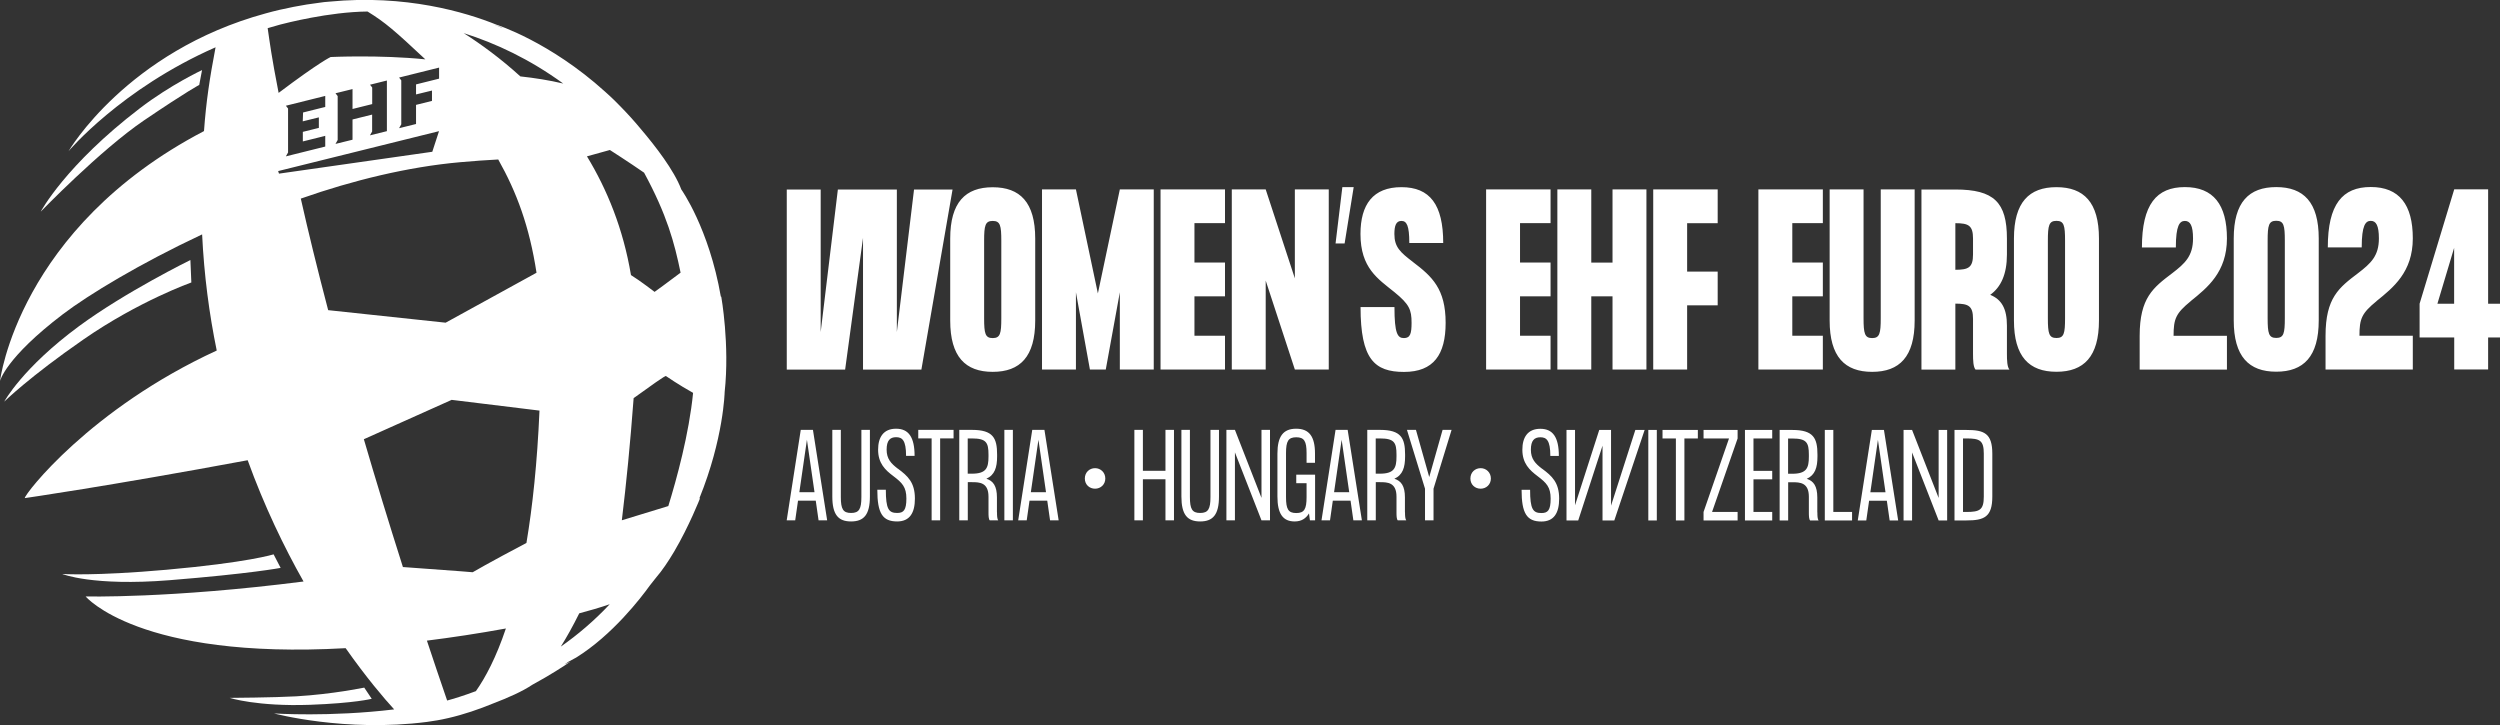 <svg width="231" height="67" viewBox="0 0 231 67" fill="none" xmlns="http://www.w3.org/2000/svg">
<rect x="0" y="0" width="231" height="67" fill="#333333" stroke="none"/>
<g clip-path="url(#clip0_57_35)">
<path d="M84.457 17.51L82.869 30.679V17.51H77.419L75.831 30.679V17.51H72.697V34.151H78.09L79.743 21.981V34.151H85.136L88.016 17.51H84.465H84.457ZM91.727 17.302C89.201 17.302 87.8 18.696 87.8 22.046V29.615C87.8 32.965 89.201 34.359 91.727 34.359C94.254 34.359 95.654 32.965 95.654 29.615V22.046C95.654 18.696 94.254 17.302 91.727 17.302ZM92.521 29.406C92.521 30.823 92.42 31.239 91.727 31.239C91.034 31.239 90.933 30.823 90.933 29.406V22.247C90.933 20.831 91.034 20.414 91.727 20.414C92.42 20.414 92.521 20.831 92.521 22.247V29.406ZM103.473 17.503L101.444 27.113L99.416 17.503H96.282V34.143H99.416V27.006L100.708 34.143H102.173L103.473 27.006V34.143H106.606V17.503H103.473ZM113.19 20.623V17.503H107.234V34.143H113.19V31.024H110.367V27.379H113.19V24.26H110.367V20.615H113.19V20.623ZM119.644 17.503V25.719L116.951 17.503H113.818V34.143H116.951V25.927L119.644 34.143H122.777V17.503H119.644ZM124.033 17.294L123.405 22.499H124.242L125.08 17.294H124.033ZM130.552 24.202C129.383 23.311 128.841 22.829 128.841 21.622C128.841 20.831 129.007 20.414 129.491 20.414C129.975 20.414 130.22 20.831 130.22 22.456H133.353C133.353 18.898 132.119 17.294 129.491 17.294C126.863 17.294 125.708 18.898 125.708 21.622C125.708 24.763 127.318 25.762 128.841 26.991C130.22 28.113 130.429 28.616 130.429 29.823C130.429 30.823 130.307 31.239 129.722 31.239C129.137 31.239 128.848 30.823 128.848 28.371H125.715C125.715 33.18 126.993 34.366 129.729 34.366C132.465 34.366 133.577 32.763 133.577 29.831C133.577 26.689 132.321 25.546 130.567 24.217L130.552 24.202ZM143.272 20.623V17.503H137.316V34.143H143.272V31.024H140.45V27.379H143.272V24.26H140.45V20.615H143.272V20.623ZM148.997 17.503V24.267H147.034V17.503H143.9V34.143H147.034V27.379H148.997V34.143H152.13V17.503H148.997ZM158.714 20.623V17.503H152.758V34.143H155.891V28.213H158.714V25.094H155.891V20.623H158.714ZM168.431 20.623V17.503H162.475V34.143H168.431V31.024H165.609V27.379H168.431V24.26H165.609V20.615H168.431V20.623ZM176.914 17.503H173.781V29.406C173.781 30.823 173.672 31.239 172.987 31.239C172.301 31.239 172.192 30.823 172.192 29.406V17.503H169.059V29.615C169.059 32.965 170.46 34.359 172.987 34.359C175.513 34.359 176.914 32.965 176.914 29.615V17.503ZM185.44 32.67V30.089C185.44 28.529 184.956 27.674 183.895 27.243C184.877 26.538 185.44 25.352 185.44 23.519V22.046C185.44 18.696 184.248 17.51 180.675 17.51H177.542V34.151H180.675V28.055C181.888 28.055 182.307 28.264 182.307 29.471V32.677C182.307 33.302 182.328 33.906 182.538 34.151H185.671C185.461 33.899 185.44 33.295 185.44 32.677V32.67ZM182.307 22.039V23.512C182.307 24.72 181.888 24.928 180.675 24.928V20.623C181.888 20.623 182.307 20.831 182.307 22.039ZM190.017 17.294C187.49 17.294 186.089 18.689 186.089 22.039V29.608C186.089 32.957 187.49 34.352 190.017 34.352C192.543 34.352 193.944 32.957 193.944 29.608V22.039C193.944 18.689 192.543 17.294 190.017 17.294ZM190.811 29.399C190.811 30.815 190.71 31.232 190.017 31.232C189.324 31.232 189.223 30.815 189.223 29.399V22.24C189.223 20.824 189.324 20.407 190.017 20.407C190.71 20.407 190.811 20.824 190.811 22.24V29.399ZM202.426 27.818C203.95 26.589 205.769 25.151 205.769 22.032C205.769 18.912 204.513 17.287 201.885 17.287C199.257 17.287 197.914 18.89 197.914 22.865H201.048C201.048 20.824 201.401 20.414 201.885 20.414C202.369 20.414 202.636 20.831 202.636 22.039C202.636 23.663 201.885 24.346 200.715 25.244C198.961 26.574 197.705 27.509 197.705 31.031V34.151H205.769V31.031H200.838C200.838 29.45 201.048 28.954 202.426 27.825V27.818ZM210.324 17.287C207.798 17.287 206.397 18.682 206.397 22.032V29.601C206.397 32.95 207.798 34.345 210.324 34.345C212.851 34.345 214.251 32.95 214.251 29.601V22.032C214.251 18.682 212.851 17.287 210.324 17.287ZM211.118 29.392C211.118 30.808 211.017 31.225 210.324 31.225C209.631 31.225 209.53 30.808 209.53 29.392V22.233C209.53 20.817 209.631 20.4 210.324 20.4C211.017 20.4 211.118 20.817 211.118 22.233V29.392ZM219.601 27.811C221.124 26.581 222.943 25.144 222.943 22.024C222.943 18.905 221.687 17.28 219.059 17.28C216.432 17.28 215.089 18.883 215.089 22.858H218.222C218.222 20.817 218.576 20.407 219.059 20.407C219.543 20.407 219.81 20.824 219.81 22.032C219.81 23.656 219.059 24.339 217.89 25.237C216.136 26.567 214.88 27.502 214.88 31.024V34.143H222.943V31.024H218.013C218.013 29.442 218.222 28.946 219.601 27.818V27.811ZM231.007 28.062H229.903V17.496H226.77L223.571 28.062V31.182H226.77V34.136H229.903V31.182H231.007V28.062ZM225.217 28.062L226.762 22.901V28.062H225.217Z" fill="white"/>
<path d="M18.409 7.849L18.669 6.476C18.669 6.476 15.745 7.842 12.922 10.006C6.05 15.253 3.761 19.559 3.761 19.559C3.761 19.559 9.248 13.88 13.312 11.12C17.377 8.367 18.409 7.849 18.409 7.849Z" fill="white"/>
<path d="M17.586 24.03C17.586 24.03 11.623 26.955 7.299 30.14C2.065 33.999 0.39 37.112 0.39 37.112C0.39 37.112 2.7 34.833 7.739 31.347C12.836 27.818 17.68 26.1 17.68 26.1L17.593 24.037L17.586 24.03Z" fill="white"/>
<path d="M66.662 27.43C66.662 27.43 66.64 27.422 66.604 27.401C65.507 21.083 62.951 17.503 62.951 17.503C62.287 15.727 60.54 13.485 59.241 11.954C58.613 11.192 57.97 10.487 57.328 9.833C57.032 9.524 56.562 9.05 55.906 8.468C50.787 3.838 45.885 2.286 45.885 2.286C43.019 1.129 37.482 -0.532 30.443 0.151C30.104 0.173 29.786 0.208 29.519 0.252C28.74 0.345 27.945 0.474 27.13 0.633C26.242 0.805 25.375 1.006 24.552 1.236C11.71 4.737 6.331 13.974 6.331 13.974C6.331 13.974 11.154 8.223 19.918 4.37C19.362 7.296 19.052 9.352 18.849 12.112C1.675 21.09 0 35.207 0 35.207C0 35.207 0.491 33.08 5.811 29.033C8.201 27.221 12.908 24.367 18.676 21.658C18.857 25.439 19.333 29.018 20.026 32.389C8.324 37.773 2.274 45.659 2.288 46.025C2.288 46.025 9.804 44.954 22.885 42.525C24.43 46.787 26.242 50.539 28.047 53.731C15.658 55.312 7.912 55.111 7.912 55.111C7.912 55.111 12.785 60.969 31.938 59.891C33.865 62.63 35.504 64.549 36.421 65.548C30.48 66.267 25.318 65.922 25.318 65.922C25.318 65.922 31.88 67.683 39.453 66.705C40.095 66.619 40.738 66.511 41.373 66.36C41.373 66.36 41.402 66.36 41.409 66.353C42.853 66.022 44.268 65.534 45.596 64.987C46.918 64.484 48.275 63.888 49.192 63.269C50.809 62.392 52.058 61.58 52.722 61.127C52.577 61.206 52.39 61.293 52.151 61.401C52.274 61.314 52.397 61.235 52.513 61.149L53.234 60.761C56.584 58.683 59.226 55.24 60.035 54.112C60.237 53.867 60.417 53.63 60.591 53.407C61.183 52.724 61.746 51.883 62.258 51.021C62.266 51.007 62.273 50.999 62.273 50.999C63.681 48.613 64.684 46.04 64.684 46.04C64.684 46.04 64.662 46.04 64.619 46.054C66.871 40.505 66.958 36.228 66.958 36.228C67.435 31.843 66.648 27.43 66.648 27.43H66.662ZM46.289 2.501C46.355 2.537 46.412 2.566 46.477 2.602C46.188 2.48 45.892 2.365 45.589 2.25C45.842 2.336 46.073 2.422 46.289 2.501ZM52.043 7.72C50.744 7.411 49.394 7.202 48.08 7.059C46.261 5.405 44.449 4.083 42.846 3.062C45.828 4.004 48.961 5.477 52.043 7.72ZM39.915 8.36V9.323L38.442 9.69V11.458L36.876 11.846L37.078 11.486V7.425L36.876 7.166L40.572 6.246V7.267L38.442 7.799V8.726L39.915 8.367V8.36ZM25.888 2.271C26.343 2.156 30.364 1.1 33.959 1.064C35.591 2.063 36.5 2.861 39.301 5.484C35.071 5.053 30.552 5.269 30.552 5.269C30.552 5.269 29.57 5.7 25.744 8.583C25.072 5.132 24.935 3.982 24.733 2.602C25.116 2.487 25.498 2.379 25.888 2.271ZM39.135 5.492C39.092 5.492 39.099 5.492 39.135 5.492V5.492ZM39.2 5.492C39.2 5.492 39.229 5.492 39.236 5.492C39.222 5.492 39.208 5.492 39.2 5.492ZM39.244 5.492C39.244 5.492 39.28 5.492 39.294 5.492C39.28 5.492 39.258 5.492 39.244 5.492ZM32.573 11.041V12.91L30.999 13.298L31.201 12.938V8.877L30.999 8.618L32.573 8.23V10.07L34.392 9.618V8.087L34.19 7.828L35.749 7.44V12.119L34.183 12.507L34.385 12.148V10.588L32.566 11.041H32.573ZM29.462 10.847V11.817L27.982 12.184V13.068L29.462 12.701L30.053 12.55V13.542L26.415 14.448L26.617 14.089V10.027L26.415 9.769L30.053 8.863V9.884L29.758 9.955L28.003 10.394L27.974 11.213L29.454 10.847H29.462ZM25.7 15.807L40.565 12.119L39.944 14.024L25.78 16.044L25.7 15.807ZM30.321 28.652C29.274 24.655 28.501 21.485 27.794 18.351C32.609 16.655 37.742 15.411 42.528 14.987C43.792 14.872 44.954 14.793 46.037 14.736C47.741 17.762 48.917 20.917 49.574 25.201L41.178 29.816L30.328 28.659L30.321 28.652ZM43.979 63.859C42.831 64.29 41.9 64.57 41.316 64.729C40.666 62.845 40.045 60.998 39.446 59.194C41.741 58.906 44.174 58.54 46.744 58.072C45.835 60.775 44.853 62.608 43.979 63.852V63.859ZM48.65 50.166C45.149 52.006 43.676 52.875 43.676 52.875C43.676 52.875 43.149 52.818 37.229 52.394C35.894 48.203 34.696 44.264 33.62 40.584L41.734 36.947L49.849 37.939C49.639 42.783 49.206 46.816 48.643 50.166H48.65ZM51.819 59.747C52.354 58.892 52.931 57.864 53.523 56.671C54.454 56.426 55.422 56.146 56.339 55.83C54.909 57.361 53.364 58.662 51.819 59.747ZM54.231 14.448C55.718 14.031 56.353 13.859 56.353 13.859C56.353 13.859 58.151 15.009 59.515 15.957C61.63 19.861 62.316 22.427 62.886 25.194C61.905 25.942 60.483 26.97 60.483 26.97C60.483 26.97 59.161 25.949 58.302 25.417C57.588 21.154 56.1 17.51 54.231 14.441V14.448ZM61.76 46.758L57.458 48.074C57.883 44.53 58.223 41.123 58.548 36.788C60.056 35.71 61.536 34.625 61.544 34.754C61.544 34.754 62.742 35.581 64.041 36.3C63.666 40.109 62.518 44.279 61.753 46.758H61.76Z" fill="white"/>
<path d="M25.931 52.473L25.282 51.222C25.282 51.222 22.899 51.977 15.384 52.645C8.692 53.242 5.746 53.034 5.746 53.034C5.746 53.034 8.526 54.184 15.687 53.609C23.123 53.012 25.931 52.473 25.931 52.473Z" fill="white"/>
<path d="M34.342 64.57C34.342 64.57 32.782 64.973 28.639 65.124C23.744 65.296 21.224 64.484 21.224 64.484C21.224 64.484 25.332 64.456 27.361 64.341C30.732 64.146 33.656 63.535 33.656 63.535L34.349 64.57H34.342Z" fill="white"/>
<path d="M75.643 48.081H76.43L75.116 39.721H73.99L72.69 48.081H73.477L73.737 46.262H75.376L75.636 48.081H75.643ZM73.86 45.479L74.56 40.634L75.26 45.479H73.853H73.86ZM80.379 39.721H79.592V45.925C79.592 47.032 79.382 47.398 78.639 47.398C77.895 47.398 77.693 47.032 77.693 45.925V39.721H76.906V45.874C76.906 47.556 77.455 48.182 78.639 48.182C79.823 48.182 80.379 47.556 80.379 45.874V39.721ZM82.97 43.315C82.328 42.827 81.924 42.395 81.924 41.547C81.924 40.699 82.241 40.397 82.797 40.397C83.353 40.397 83.721 40.656 83.721 42.122H84.508C84.508 40.397 83.959 39.613 82.797 39.613C81.635 39.613 81.137 40.397 81.137 41.547C81.137 42.812 81.794 43.43 82.544 43.991C83.36 44.609 83.75 44.997 83.75 46.068C83.75 47.139 83.49 47.398 82.898 47.398C82.111 47.398 81.851 47.032 81.851 45.249H81.064C81.064 47.434 81.548 48.182 82.898 48.182C84.053 48.182 84.537 47.398 84.537 46.068C84.537 44.573 83.873 43.977 82.97 43.308V43.315ZM88.11 39.721H84.847V40.505H86.082V48.081H86.869V40.505H88.11V39.721ZM92.117 47.341V45.961C92.117 44.904 91.77 44.437 91.142 44.235C91.908 43.89 92.132 43.193 92.132 42.187V42C92.132 40.476 91.763 39.721 89.814 39.721H88.637V48.081H89.424V44.552H89.814C90.493 44.552 91.337 44.573 91.337 45.889V47.341C91.337 47.657 91.345 47.959 91.453 48.081H92.24C92.132 47.952 92.124 47.65 92.124 47.341H92.117ZM89.417 43.768V40.512H89.807C91.128 40.512 91.337 40.886 91.337 42.007V42.194C91.337 43.236 91.128 43.768 89.807 43.768H89.417ZM92.803 39.721V48.081H93.59V39.721H92.803ZM97.033 48.081H97.82L96.506 39.721H95.38L94.081 48.081H94.868L95.127 46.262H96.766L97.026 48.081H97.033ZM95.25 45.479L95.951 40.634L96.651 45.479H95.243H95.25ZM101.184 45.155C101.697 45.155 102.13 44.774 102.13 44.214C102.13 43.653 101.697 43.258 101.184 43.258C100.672 43.258 100.239 43.639 100.239 44.214C100.239 44.789 100.672 45.155 101.184 45.155ZM107.689 39.721V43.502H105.603V39.721H104.816V48.081H105.603V44.286H107.689V48.081H108.476V39.721H107.689ZM112.634 39.721H111.847V45.925C111.847 47.032 111.638 47.398 110.894 47.398C110.151 47.398 109.948 47.032 109.948 45.925V39.721H109.162V45.874C109.162 47.556 109.71 48.182 110.894 48.182C112.078 48.182 112.634 47.556 112.634 45.874V39.721ZM116.561 39.721V46.004L114.107 39.721H113.32V48.081H114.107V41.799L116.561 48.081H117.348V39.721H116.561ZM121.506 42.762V41.914C121.506 40.318 120.958 39.613 119.767 39.613C118.575 39.613 118.034 40.311 118.034 41.914V45.874C118.034 47.484 118.547 48.182 119.629 48.182C120.258 48.182 120.669 47.901 120.951 47.441L121.037 48.081H121.514V43.862H119.774V44.645H120.727V45.932C120.727 47.039 120.517 47.405 119.774 47.405C119.03 47.405 118.828 47.039 118.828 45.932V41.863C118.828 40.764 119.037 40.404 119.774 40.404C120.51 40.404 120.727 40.771 120.727 41.863V42.762H121.514H121.506ZM125.051 48.081H125.838L124.524 39.721H123.405L122.106 48.081H122.893L123.152 46.262H124.791L125.051 48.081ZM123.268 45.479L123.968 40.634L124.668 45.479H123.261H123.268ZM129.816 47.341V45.961C129.816 44.904 129.469 44.437 128.841 44.235C129.606 43.89 129.83 43.193 129.83 42.187V42C129.83 40.476 129.462 39.721 127.513 39.721H126.336V48.081H127.123V44.552H127.513C128.199 44.552 129.036 44.573 129.036 45.889V47.341C129.036 47.657 129.043 47.959 129.152 48.081H129.938C129.837 47.952 129.823 47.65 129.823 47.341H129.816ZM127.116 43.768V40.512H127.506C128.827 40.512 129.036 40.886 129.036 42.007V42.194C129.036 43.236 128.827 43.768 127.506 43.768H127.116ZM131.671 45.155V48.081H132.458V45.155L134.126 39.721H133.295L132.061 44.077L130.834 39.721H130.003L131.671 45.155ZM136.811 45.155C137.324 45.155 137.757 44.774 137.757 44.214C137.757 43.653 137.324 43.258 136.811 43.258C136.299 43.258 135.865 43.639 135.865 44.214C135.865 44.789 136.299 45.155 136.811 45.155ZM142.5 43.322C141.857 42.834 141.453 42.402 141.453 41.554C141.453 40.706 141.771 40.404 142.327 40.404C142.882 40.404 143.251 40.663 143.251 42.129H144.038C144.038 40.404 143.489 39.621 142.327 39.621C141.164 39.621 140.666 40.404 140.666 41.554C140.666 42.819 141.33 43.438 142.074 43.998C142.89 44.616 143.28 45.005 143.28 46.075C143.28 47.147 143.02 47.405 142.428 47.405C141.641 47.405 141.381 47.039 141.381 45.256H140.594C140.594 47.441 141.078 48.189 142.428 48.189C143.583 48.189 144.066 47.405 144.066 46.075C144.066 44.58 143.402 43.984 142.5 43.315V43.322ZM151.105 39.728L148.86 46.722V39.728H147.77L145.532 46.687V39.728H144.745V48.088H145.828L148.073 41.18V48.088H149.163L151.964 39.728H151.105ZM152.304 39.728V48.088H153.09V39.728H152.304ZM156.881 39.728H153.617V40.512H154.852V48.088H155.639V40.512H156.881V39.728ZM160.555 39.728H157.408V40.512H159.761L157.408 47.305V48.088H160.555V47.305H158.194L160.555 40.512V39.728ZM163.753 40.512V39.728H161.234V48.088H163.753V47.305H162.021V44.293H163.753V43.509H162.021V40.512H163.753ZM167.919 47.348V45.968C167.919 44.911 167.572 44.444 166.944 44.242C167.709 43.898 167.933 43.2 167.933 42.194V42.007C167.933 40.483 167.565 39.728 165.616 39.728H164.439V48.088H165.226V44.559H165.616C166.302 44.559 167.139 44.58 167.139 45.896V47.348C167.139 47.664 167.146 47.966 167.254 48.088H168.041C167.933 47.959 167.926 47.657 167.926 47.348H167.919ZM165.219 43.775V40.519H165.609C166.93 40.519 167.139 40.893 167.139 42.014V42.201C167.139 43.243 166.93 43.775 165.609 43.775H165.219ZM169.399 47.305V39.728H168.612V48.088H171.131V47.305H169.399ZM174.604 48.088H175.391L174.077 39.728H172.958L171.658 48.088H172.445L172.705 46.27H174.344L174.604 48.088ZM172.821 45.486L173.521 40.641L174.221 45.486H172.813H172.821ZM179.13 39.728V46.011L176.676 39.728H175.889V48.088H176.676V41.806L179.13 48.088H179.917V39.728H179.13ZM181.7 39.728H180.596V48.088H181.7C183.339 48.088 184.09 47.772 184.09 45.881V41.921C184.09 40.03 183.332 39.728 181.7 39.728ZM181.7 47.305H181.382V40.512H181.7C182.935 40.512 183.303 40.692 183.303 41.921V45.881C183.303 47.111 182.935 47.305 181.7 47.305Z" fill="white"/>
</g>
<defs>
<clipPath id="clip0_57_35">
<rect width="231" height="67" fill="white"/>
</clipPath>
</defs>
</svg>
